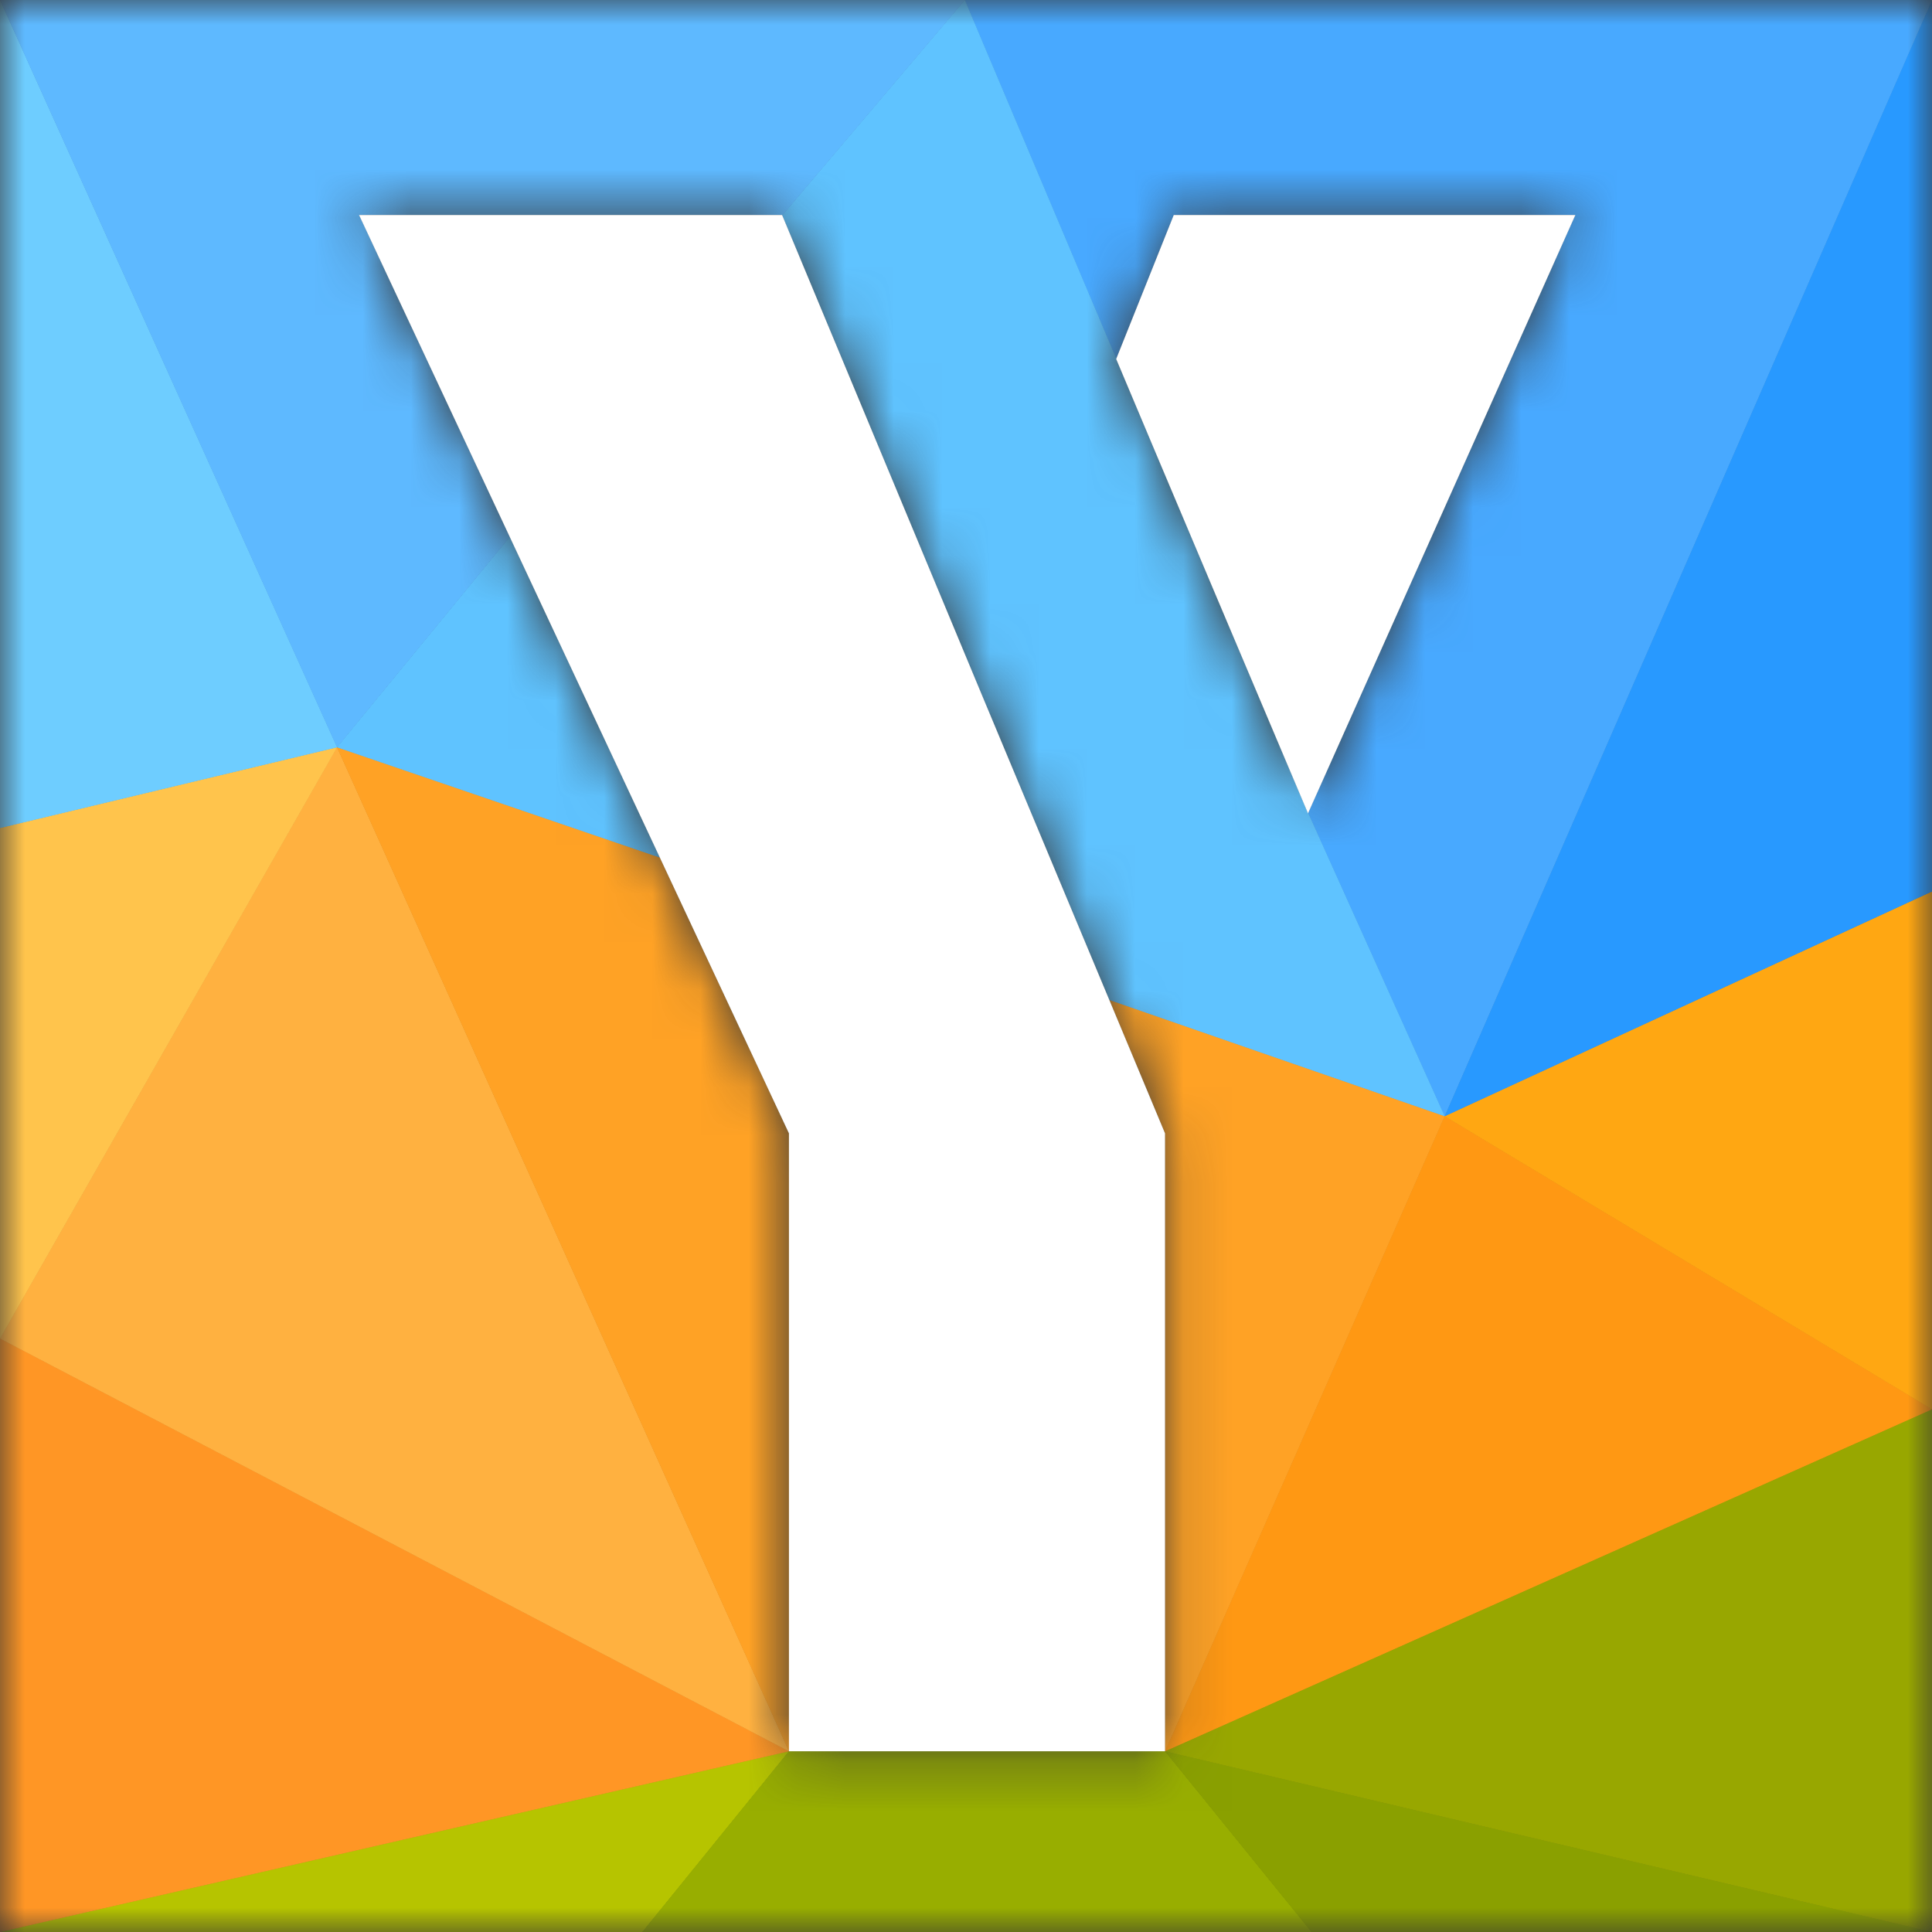 <svg width="40" height="40" viewBox="0 0 40 40" fill="none" xmlns="http://www.w3.org/2000/svg">
<rect x="0" y="0" width="40" height="40" fill="#333333" stroke="none"/>
<g clip-path="url(#clip0_703_2739)">
<mask id="mask0_703_2739" style="mask-type:luminance" maskUnits="userSpaceOnUse" x="0" y="0" width="40" height="40">
<path d="M0 40H40V4.30442e-06H0V40ZM23.109 7.433L23.111 7.427L24.301 4.451H32.617L27.084 16.833L27.081 16.841C26.583 15.664 23.742 8.946 23.109 7.433ZM16.334 23.465L13.661 17.755L10.554 11.117L7.434 4.451H16.192L16.196 4.459L20.329 14.387L22.968 20.704L24.121 23.465V36.259H16.334V23.465Z" fill="white"/>
</mask>
<g mask="url(#mask0_703_2739)">
<path d="M0 40H13.299L16.334 36.258L0 40Z" fill="#B6C400"/>
<path d="M16.334 36.258L13.299 40H27.155L24.121 36.258H16.334Z" fill="#98AE00"/>
<path d="M27.155 40H40L24.121 36.258L27.155 40Z" fill="#8AA000"/>
<path d="M40 40V29.178L24.121 36.258L40 40Z" fill="#98A700"/>
<path d="M0 27.712V40L16.334 36.258L0 27.712Z" fill="#FF9625"/>
<path d="M6.978 15.472L-6.10352e-05 27.712L16.334 36.258L6.978 15.472Z" fill="#FFB140"/>
<path d="M0 17.143V27.712L6.979 15.472L0 17.143Z" fill="#FFC44C"/>
<path d="M24.121 36.258L40 29.178L29.91 23.11L24.121 36.258Z" fill="#FF9813"/>
<path d="M24.121 23.464V36.258L29.91 23.11L22.968 20.703L24.121 23.464Z" fill="#FFA225"/>
<path d="M13.661 17.755L6.978 15.472L16.334 36.258V23.464L13.661 17.755Z" fill="#FFA225"/>
<path d="M40 29.178V18.458L29.91 23.11L40 29.178Z" fill="#FFA712"/>
<path d="M0 5.64024e-05V17.143L6.979 15.472L0 5.64024e-05Z" fill="#6ECDFF"/>
<path d="M29.911 23.11L40 18.457V0L29.911 23.11Z" fill="#2899FF"/>
<path d="M24.301 4.45H32.617L27.084 16.833L29.91 23.11L40 7.46245e-05H19.975L23.111 7.426L24.301 4.45Z" fill="#48A9FF"/>
<path d="M20.328 14.387L22.968 20.703L29.91 23.11L27.084 16.833L27.081 16.84C26.583 15.663 23.742 8.946 23.109 7.433L23.111 7.426L19.975 0L16.196 4.459L20.328 14.387Z" fill="#5FC3FF"/>
<path d="M10.554 11.116L6.978 15.472L13.661 17.755L10.554 11.116Z" fill="#5FC3FF"/>
<path d="M10.554 11.116L7.433 4.45H16.192L16.196 4.459L19.975 -1.6941e-05H3.05176e-05L6.978 15.472L10.554 11.116Z" fill="#5EB9FF"/>
<path d="M0 40H13.299L16.334 36.258L0 40Z" fill="#B6C400"/>
<path d="M16.334 36.258L13.299 40H27.155L24.121 36.258H16.334Z" fill="#98AE00"/>
<path d="M27.155 40H40L24.121 36.258L27.155 40Z" fill="#8AA000"/>
<path d="M40 40V29.178L24.121 36.258L40 40Z" fill="#98A700"/>
<path d="M0 27.712V40L16.334 36.258L0 27.712Z" fill="#FF9625"/>
<path d="M6.978 15.472L-6.10352e-05 27.712L16.334 36.258L6.978 15.472Z" fill="#FFB140"/>
<path d="M0 17.143V27.712L6.979 15.472L0 17.143Z" fill="#FFC44C"/>
<path d="M24.121 36.258L40 29.178L29.91 23.11L24.121 36.258Z" fill="#FF9813"/>
<path d="M24.121 23.464V36.258L29.91 23.11L22.968 20.703L24.121 23.464Z" fill="#FFA225"/>
<path d="M13.661 17.755L6.978 15.472L16.334 36.258V23.464L13.661 17.755Z" fill="#FFA225"/>
<path d="M40 29.178V18.458L29.91 23.11L40 29.178Z" fill="#FFA712"/>
<path d="M0 5.64024e-05V17.143L6.979 15.472L0 5.64024e-05Z" fill="#6ECDFF"/>
<path d="M29.911 23.11L40 18.457V0L29.911 23.11Z" fill="#2899FF"/>
<path d="M24.301 4.45H32.617L27.084 16.833L29.91 23.11L40 7.46245e-05H19.975L23.111 7.426L24.301 4.45Z" fill="#48A9FF"/>
<path d="M20.328 14.387L22.968 20.703L29.91 23.11L27.084 16.833L27.081 16.84C26.583 15.663 23.742 8.946 23.109 7.433L23.111 7.426L19.975 0L16.196 4.459L20.328 14.387Z" fill="#5FC3FF"/>
<path d="M10.554 11.116L6.978 15.472L13.661 17.755L10.554 11.116Z" fill="#5FC3FF"/>
<path d="M10.554 11.116L7.433 4.45H16.192L16.196 4.459L19.975 -1.6941e-05H3.05176e-05L6.978 15.472L10.554 11.116Z" fill="#5EB9FF"/>
</g>
<mask id="mask1_703_2739" style="mask-type:luminance" maskUnits="userSpaceOnUse" x="0" y="0" width="40" height="40">
<path d="M0 4.30442e-06H40V40H0V4.30442e-06Z" fill="white"/>
</mask>
<g mask="url(#mask1_703_2739)">
<path d="M24.301 4.451L23.111 7.427L23.109 7.433C23.742 8.946 26.583 15.664 27.081 16.841L27.084 16.834L32.617 4.451H24.301ZM24.121 23.465V36.258H16.334V23.465L13.661 17.755L10.554 11.117L7.433 4.451H16.192L16.196 4.459L20.329 14.387L22.968 20.704L24.121 23.465Z" fill="white"/>
</g>
</g>
<defs>
<clipPath id="clip0_703_2739">
<rect width="40" height="40" fill="white"/>
</clipPath>
</defs>
</svg>
